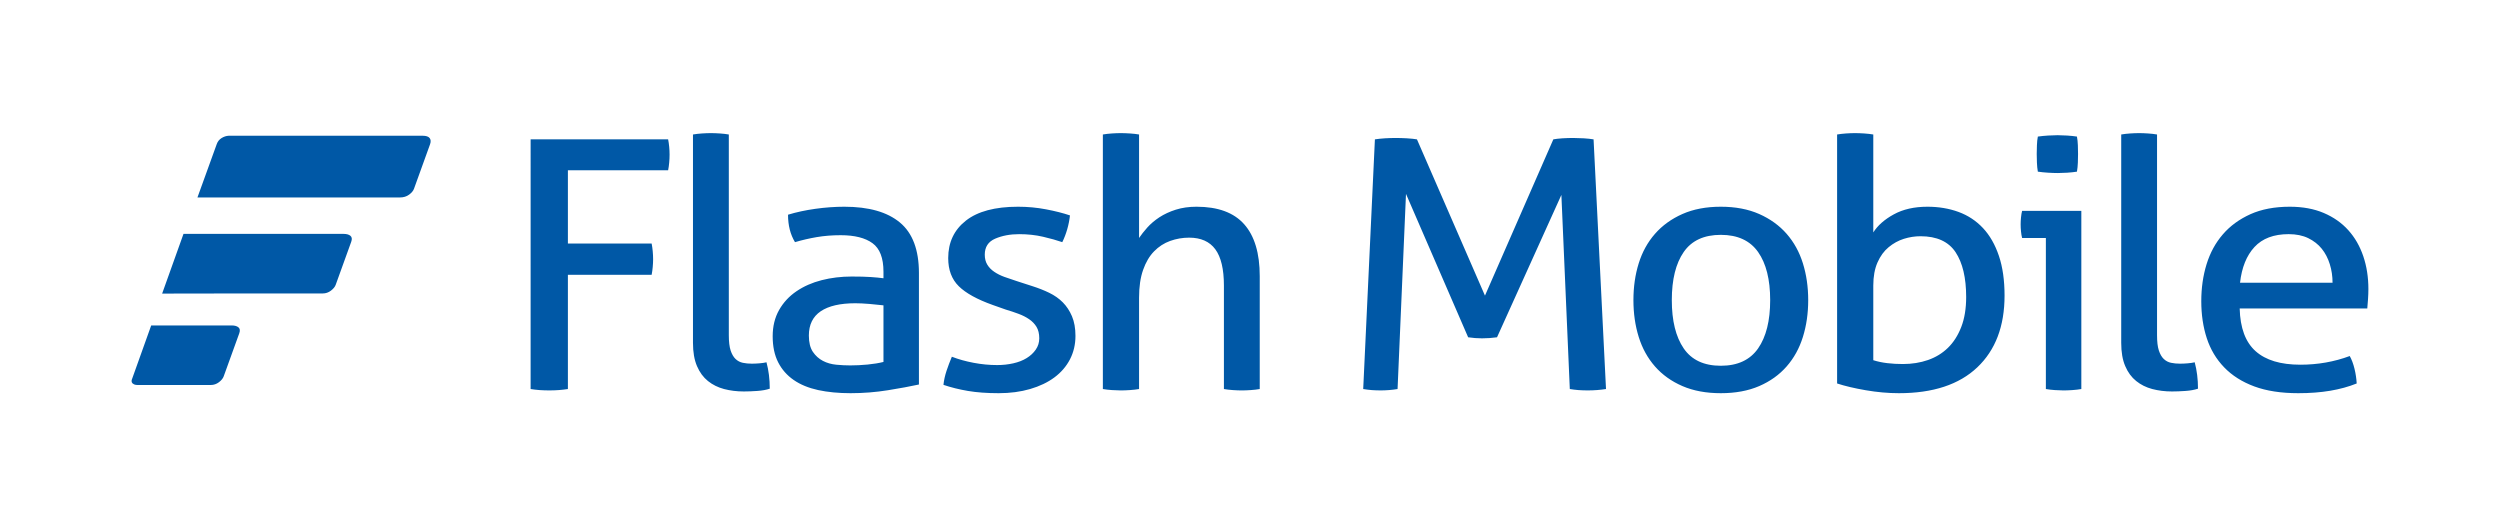 <svg xmlns="http://www.w3.org/2000/svg" width="152" height="32" viewBox="0 0 152 32" fill="none"><path fill-rule="evenodd" clip-rule="evenodd" d="M32.262 8.473H40.622C40.65 8.614 40.673 8.766 40.687 8.927C40.703 9.089 40.71 9.247 40.71 9.402C40.71 9.557 40.703 9.719 40.687 9.887C40.673 10.056 40.65 10.211 40.622 10.353H34.528V14.807H39.62C39.65 14.962 39.672 15.12 39.686 15.282C39.701 15.444 39.709 15.602 39.709 15.757C39.709 15.912 39.701 16.07 39.686 16.231C39.672 16.393 39.65 16.552 39.62 16.707H34.528V23.653C34.351 23.68 34.169 23.702 33.984 23.716C33.799 23.73 33.603 23.737 33.395 23.737C33.202 23.737 33.006 23.73 32.805 23.717C32.606 23.702 32.425 23.68 32.261 23.653L32.262 8.473ZM42.133 8.177C42.295 8.149 42.477 8.128 42.678 8.114C42.878 8.1 43.058 8.094 43.222 8.094C43.385 8.094 43.567 8.1 43.767 8.114C43.967 8.127 44.149 8.149 44.312 8.177V20.381C44.312 20.775 44.349 21.085 44.422 21.309C44.497 21.535 44.597 21.707 44.722 21.826C44.849 21.946 44.997 22.024 45.167 22.059C45.337 22.095 45.519 22.111 45.712 22.111C45.846 22.111 45.997 22.105 46.168 22.091C46.338 22.077 46.483 22.056 46.602 22.027C46.735 22.52 46.802 23.055 46.802 23.632C46.594 23.702 46.342 23.748 46.046 23.769C45.749 23.79 45.475 23.801 45.223 23.801C44.793 23.801 44.393 23.75 44.023 23.653C43.653 23.555 43.326 23.393 43.044 23.167C42.763 22.942 42.54 22.64 42.377 22.259C42.214 21.879 42.133 21.408 42.133 20.845V8.177ZM53.715 18.565C53.493 18.537 53.211 18.509 52.871 18.48C52.529 18.452 52.24 18.438 52.002 18.438C51.084 18.438 50.384 18.6 49.902 18.923C49.421 19.248 49.179 19.74 49.179 20.401C49.179 20.824 49.261 21.154 49.424 21.394C49.587 21.633 49.791 21.816 50.036 21.943C50.28 22.07 50.551 22.146 50.847 22.175C51.143 22.203 51.426 22.217 51.692 22.217C52.032 22.217 52.385 22.2 52.748 22.165C53.111 22.13 53.433 22.077 53.715 22.006V18.565ZM53.715 16.517C53.715 15.687 53.493 15.11 53.048 14.786C52.604 14.462 51.959 14.3 51.114 14.3C50.595 14.3 50.11 14.339 49.658 14.416C49.205 14.494 48.764 14.596 48.335 14.723C48.053 14.257 47.912 13.702 47.912 13.054C48.416 12.9 48.972 12.78 49.58 12.695C50.187 12.611 50.773 12.569 51.336 12.569C52.819 12.569 53.945 12.889 54.715 13.529C55.487 14.17 55.871 15.194 55.871 16.601V23.378C55.353 23.491 54.723 23.608 53.982 23.727C53.24 23.846 52.485 23.906 51.714 23.906C50.988 23.906 50.331 23.843 49.746 23.717C49.161 23.589 48.665 23.386 48.258 23.104C47.849 22.822 47.534 22.463 47.312 22.027C47.09 21.591 46.979 21.063 46.979 20.444C46.979 19.838 47.109 19.308 47.368 18.85C47.627 18.392 47.979 18.012 48.424 17.71C48.868 17.407 49.38 17.182 49.958 17.034C50.536 16.887 51.143 16.813 51.781 16.813C52.255 16.813 52.645 16.823 52.948 16.844C53.252 16.865 53.508 16.89 53.715 16.918V16.517ZM57.873 21.689C58.273 21.844 58.714 21.968 59.196 22.059C59.678 22.151 60.155 22.196 60.629 22.196C60.971 22.196 61.296 22.161 61.608 22.09C61.919 22.02 62.189 21.915 62.419 21.773C62.648 21.633 62.834 21.461 62.975 21.256C63.116 21.052 63.187 20.824 63.187 20.57C63.187 20.29 63.131 20.058 63.02 19.873C62.908 19.691 62.76 19.536 62.574 19.41C62.39 19.283 62.175 19.173 61.93 19.082C61.686 18.991 61.422 18.902 61.141 18.819L60.363 18.544C59.414 18.206 58.725 17.826 58.295 17.404C57.865 16.981 57.651 16.411 57.651 15.693C57.651 14.737 58.009 13.977 58.728 13.413C59.447 12.85 60.503 12.569 61.897 12.569C62.474 12.569 63.042 12.621 63.597 12.727C64.153 12.833 64.639 12.956 65.054 13.097C65.024 13.378 64.968 13.66 64.887 13.941C64.806 14.223 64.706 14.483 64.587 14.723C64.26 14.609 63.871 14.5 63.42 14.395C62.968 14.29 62.482 14.237 61.963 14.237C61.415 14.237 60.93 14.329 60.507 14.511C60.084 14.694 59.874 15.018 59.874 15.483C59.874 15.722 59.926 15.926 60.03 16.095C60.133 16.264 60.275 16.408 60.452 16.527C60.629 16.648 60.832 16.749 61.063 16.834C61.293 16.918 61.541 17.002 61.807 17.087L62.786 17.404C63.141 17.517 63.479 17.65 63.797 17.805C64.116 17.96 64.39 18.153 64.62 18.385C64.85 18.618 65.035 18.899 65.176 19.229C65.316 19.56 65.388 19.958 65.388 20.423C65.388 20.943 65.276 21.419 65.054 21.848C64.832 22.277 64.516 22.643 64.109 22.946C63.701 23.249 63.209 23.484 62.63 23.653C62.053 23.822 61.415 23.906 60.719 23.906C60.007 23.906 59.385 23.86 58.85 23.769C58.317 23.678 57.821 23.555 57.362 23.399C57.391 23.118 57.454 22.833 57.55 22.544C57.647 22.256 57.754 21.971 57.873 21.689ZM67.054 8.177C67.218 8.149 67.399 8.128 67.6 8.114C67.799 8.1 67.98 8.094 68.144 8.094C68.307 8.094 68.493 8.1 68.699 8.114C68.907 8.127 69.092 8.149 69.255 8.177V14.469C69.389 14.272 69.555 14.061 69.755 13.835C69.956 13.611 70.2 13.403 70.489 13.212C70.778 13.023 71.112 12.868 71.489 12.748C71.868 12.629 72.285 12.569 72.746 12.569C74.05 12.569 75.017 12.924 75.647 13.635C76.277 14.345 76.592 15.398 76.592 16.791V23.653C76.429 23.682 76.248 23.703 76.047 23.717C75.847 23.731 75.665 23.738 75.502 23.738C75.339 23.738 75.158 23.731 74.958 23.717C74.757 23.703 74.575 23.682 74.414 23.653V17.362C74.414 16.363 74.239 15.628 73.89 15.155C73.542 14.685 73.012 14.449 72.301 14.449C71.901 14.449 71.516 14.516 71.144 14.649C70.774 14.783 70.448 14.994 70.167 15.283C69.885 15.571 69.663 15.947 69.5 16.412C69.336 16.877 69.255 17.44 69.255 18.101V23.653C69.092 23.682 68.907 23.703 68.699 23.717C68.493 23.731 68.307 23.738 68.144 23.738C67.995 23.738 67.817 23.731 67.61 23.717C67.402 23.703 67.218 23.682 67.054 23.653V8.177ZM83.594 8.473C83.772 8.446 83.976 8.424 84.205 8.409C84.435 8.396 84.654 8.389 84.861 8.389C85.069 8.389 85.294 8.396 85.539 8.409C85.783 8.424 85.987 8.445 86.151 8.473L90.286 17.974L94.443 8.473C94.591 8.446 94.777 8.424 94.999 8.409C95.222 8.396 95.436 8.389 95.644 8.389C95.836 8.389 96.051 8.396 96.288 8.409C96.525 8.424 96.725 8.445 96.889 8.473L97.645 23.653C97.467 23.68 97.285 23.702 97.099 23.716C96.914 23.73 96.725 23.737 96.533 23.737C96.339 23.737 96.151 23.73 95.966 23.717C95.78 23.702 95.607 23.68 95.444 23.653L94.932 11.851L91.019 20.507C90.723 20.549 90.419 20.571 90.108 20.571C89.826 20.571 89.545 20.549 89.263 20.507L85.484 11.788L84.972 23.653C84.809 23.68 84.639 23.702 84.461 23.716C84.283 23.73 84.113 23.737 83.95 23.737C83.757 23.737 83.572 23.73 83.393 23.717C83.216 23.702 83.046 23.68 82.883 23.653L83.594 8.473ZM104.625 22.238C105.647 22.238 106.403 21.886 106.893 21.183C107.382 20.479 107.627 19.501 107.627 18.248C107.627 16.996 107.382 16.02 106.893 15.324C106.403 14.627 105.647 14.279 104.626 14.279C103.602 14.279 102.85 14.627 102.369 15.324C101.887 16.02 101.646 16.996 101.646 18.248C101.646 19.501 101.887 20.479 102.369 21.183C102.85 21.886 103.602 22.238 104.625 22.238ZM104.625 23.906C103.736 23.906 102.958 23.762 102.291 23.473C101.624 23.185 101.068 22.787 100.624 22.281C100.179 21.774 99.849 21.176 99.634 20.487C99.419 19.797 99.312 19.05 99.312 18.248C99.312 17.445 99.419 16.7 99.634 16.01C99.849 15.321 100.179 14.723 100.624 14.216C101.068 13.709 101.624 13.308 102.291 13.012C102.957 12.717 103.736 12.569 104.625 12.569C105.514 12.569 106.292 12.717 106.96 13.012C107.627 13.308 108.183 13.709 108.627 14.215C109.071 14.723 109.401 15.321 109.616 16.01C109.831 16.7 109.939 17.446 109.939 18.248C109.939 19.051 109.831 19.797 109.616 20.486C109.401 21.176 109.071 21.774 108.627 22.28C108.183 22.787 107.627 23.185 106.96 23.474C106.293 23.762 105.513 23.906 104.625 23.906ZM113.896 21.9C114.163 21.985 114.448 22.045 114.752 22.08C115.056 22.116 115.371 22.133 115.697 22.133C116.245 22.133 116.753 22.052 117.22 21.89C117.687 21.728 118.09 21.482 118.432 21.151C118.772 20.82 119.043 20.398 119.243 19.884C119.443 19.371 119.543 18.762 119.543 18.058C119.543 16.89 119.328 15.982 118.899 15.334C118.469 14.687 117.756 14.363 116.765 14.363C116.423 14.363 116.087 14.417 115.753 14.521C115.419 14.627 115.111 14.796 114.83 15.029C114.548 15.261 114.323 15.57 114.152 15.957C113.981 16.345 113.896 16.812 113.896 17.362V21.9ZM111.696 8.177C111.859 8.15 112.04 8.128 112.24 8.114C112.44 8.1 112.622 8.094 112.785 8.094C112.948 8.094 113.133 8.1 113.341 8.114C113.548 8.127 113.733 8.15 113.896 8.177V14.131C114.163 13.709 114.578 13.342 115.142 13.034C115.705 12.724 116.387 12.569 117.187 12.569C117.868 12.569 118.498 12.674 119.077 12.885C119.654 13.096 120.15 13.424 120.566 13.867C120.981 14.31 121.303 14.874 121.533 15.556C121.763 16.239 121.877 17.045 121.877 17.974C121.877 19.831 121.325 21.285 120.221 22.333C119.117 23.382 117.527 23.906 115.453 23.906C114.8 23.906 114.13 23.846 113.441 23.727C112.751 23.608 112.17 23.471 111.696 23.315V8.177ZM123.901 10.437C123.871 10.268 123.852 10.085 123.845 9.888C123.837 9.69 123.833 9.515 123.833 9.36C123.833 9.205 123.837 9.029 123.845 8.832C123.851 8.635 123.871 8.459 123.901 8.304C124.093 8.276 124.301 8.255 124.523 8.241C124.745 8.227 124.937 8.22 125.101 8.22C125.264 8.22 125.456 8.227 125.678 8.241C125.901 8.255 126.101 8.276 126.278 8.304C126.308 8.459 126.326 8.635 126.334 8.832C126.341 9.029 126.345 9.205 126.345 9.36C126.345 9.515 126.342 9.691 126.334 9.888C126.326 10.085 126.308 10.268 126.278 10.437C126.101 10.465 125.905 10.486 125.69 10.5C125.475 10.514 125.286 10.521 125.124 10.521C124.945 10.521 124.745 10.514 124.523 10.5C124.301 10.486 124.093 10.465 123.901 10.437ZM124.389 14.469H122.944C122.914 14.356 122.891 14.226 122.878 14.078C122.863 13.931 122.855 13.786 122.855 13.646C122.855 13.505 122.863 13.36 122.878 13.213C122.891 13.065 122.914 12.935 122.944 12.822H126.545V23.653C126.382 23.682 126.202 23.703 126.002 23.717C125.801 23.731 125.619 23.738 125.456 23.738C125.308 23.738 125.134 23.731 124.934 23.717C124.734 23.703 124.552 23.682 124.389 23.653V14.469ZM128.97 8.177C129.132 8.149 129.313 8.128 129.514 8.114C129.714 8.1 129.895 8.094 130.058 8.094C130.221 8.094 130.403 8.1 130.603 8.114C130.803 8.127 130.984 8.149 131.148 8.177V20.381C131.148 20.775 131.184 21.085 131.258 21.309C131.333 21.535 131.432 21.707 131.558 21.826C131.685 21.946 131.832 22.024 132.003 22.059C132.174 22.095 132.355 22.111 132.549 22.111C132.682 22.111 132.833 22.105 133.004 22.091C133.174 22.077 133.319 22.056 133.438 22.027C133.571 22.52 133.638 23.055 133.638 23.632C133.43 23.702 133.177 23.748 132.883 23.769C132.585 23.79 132.311 23.801 132.059 23.801C131.629 23.801 131.229 23.75 130.859 23.653C130.488 23.555 130.162 23.393 129.881 23.167C129.599 22.942 129.376 22.64 129.214 22.259C129.05 21.879 128.97 21.408 128.97 20.845V8.177ZM141.819 17.192C141.819 16.799 141.764 16.422 141.652 16.063C141.541 15.704 141.378 15.391 141.163 15.123C140.948 14.857 140.674 14.642 140.341 14.479C140.008 14.318 139.611 14.236 139.152 14.236C138.247 14.236 137.554 14.497 137.072 15.018C136.591 15.539 136.298 16.263 136.194 17.192L141.819 17.192ZM136.173 18.755C136.202 19.937 136.524 20.802 137.14 21.351C137.754 21.9 138.662 22.174 139.863 22.174C140.915 22.174 141.916 21.999 142.864 21.647C142.982 21.858 143.079 22.115 143.153 22.418C143.227 22.721 143.271 23.019 143.287 23.315C142.798 23.512 142.26 23.659 141.675 23.758C141.088 23.857 140.441 23.906 139.729 23.906C138.691 23.906 137.803 23.769 137.062 23.495C136.32 23.22 135.709 22.833 135.228 22.333C134.747 21.834 134.394 21.243 134.171 20.559C133.949 19.878 133.838 19.128 133.838 18.311C133.838 17.509 133.945 16.76 134.16 16.063C134.376 15.367 134.705 14.761 135.15 14.248C135.594 13.733 136.154 13.326 136.828 13.022C137.503 12.72 138.299 12.569 139.218 12.569C140.004 12.569 140.692 12.696 141.285 12.949C141.879 13.202 142.375 13.55 142.775 13.994C143.175 14.437 143.479 14.965 143.687 15.577C143.895 16.189 143.998 16.855 143.998 17.573C143.998 17.77 143.99 17.978 143.975 18.195C143.961 18.413 143.946 18.6 143.931 18.755L136.173 18.755ZM26.123 8.395C26.049 8.3 25.906 8.253 25.691 8.253H13.907C13.756 8.26 13.609 8.308 13.47 8.395C13.332 8.482 13.234 8.603 13.18 8.756L12.005 12.005H24.321C24.535 12.005 24.719 11.948 24.872 11.836C25.025 11.723 25.123 11.605 25.169 11.482L26.146 8.777C26.204 8.617 26.196 8.489 26.123 8.395ZM21.305 14.336C21.212 14.26 21.076 14.221 20.898 14.221H11.156L9.858 17.85L15.302 17.841V17.842H19.618C19.805 17.842 19.971 17.785 20.12 17.672C20.268 17.559 20.365 17.441 20.41 17.317L21.354 14.703C21.415 14.534 21.398 14.413 21.305 14.336Z" fill="#0058A6"></path><path fill-rule="evenodd" clip-rule="evenodd" d="M14.497 19.902C14.404 19.826 14.268 19.787 14.091 19.787H9.193L8.035 23.025C8.035 23.025 7.948 23.189 8.055 23.305C8.143 23.373 8.206 23.408 8.367 23.408H12.81C12.996 23.408 13.163 23.351 13.312 23.238C13.46 23.125 13.556 23.006 13.601 22.882L14.546 20.268C14.607 20.101 14.591 19.979 14.497 19.902Z" fill="#0058A6"></path></svg>